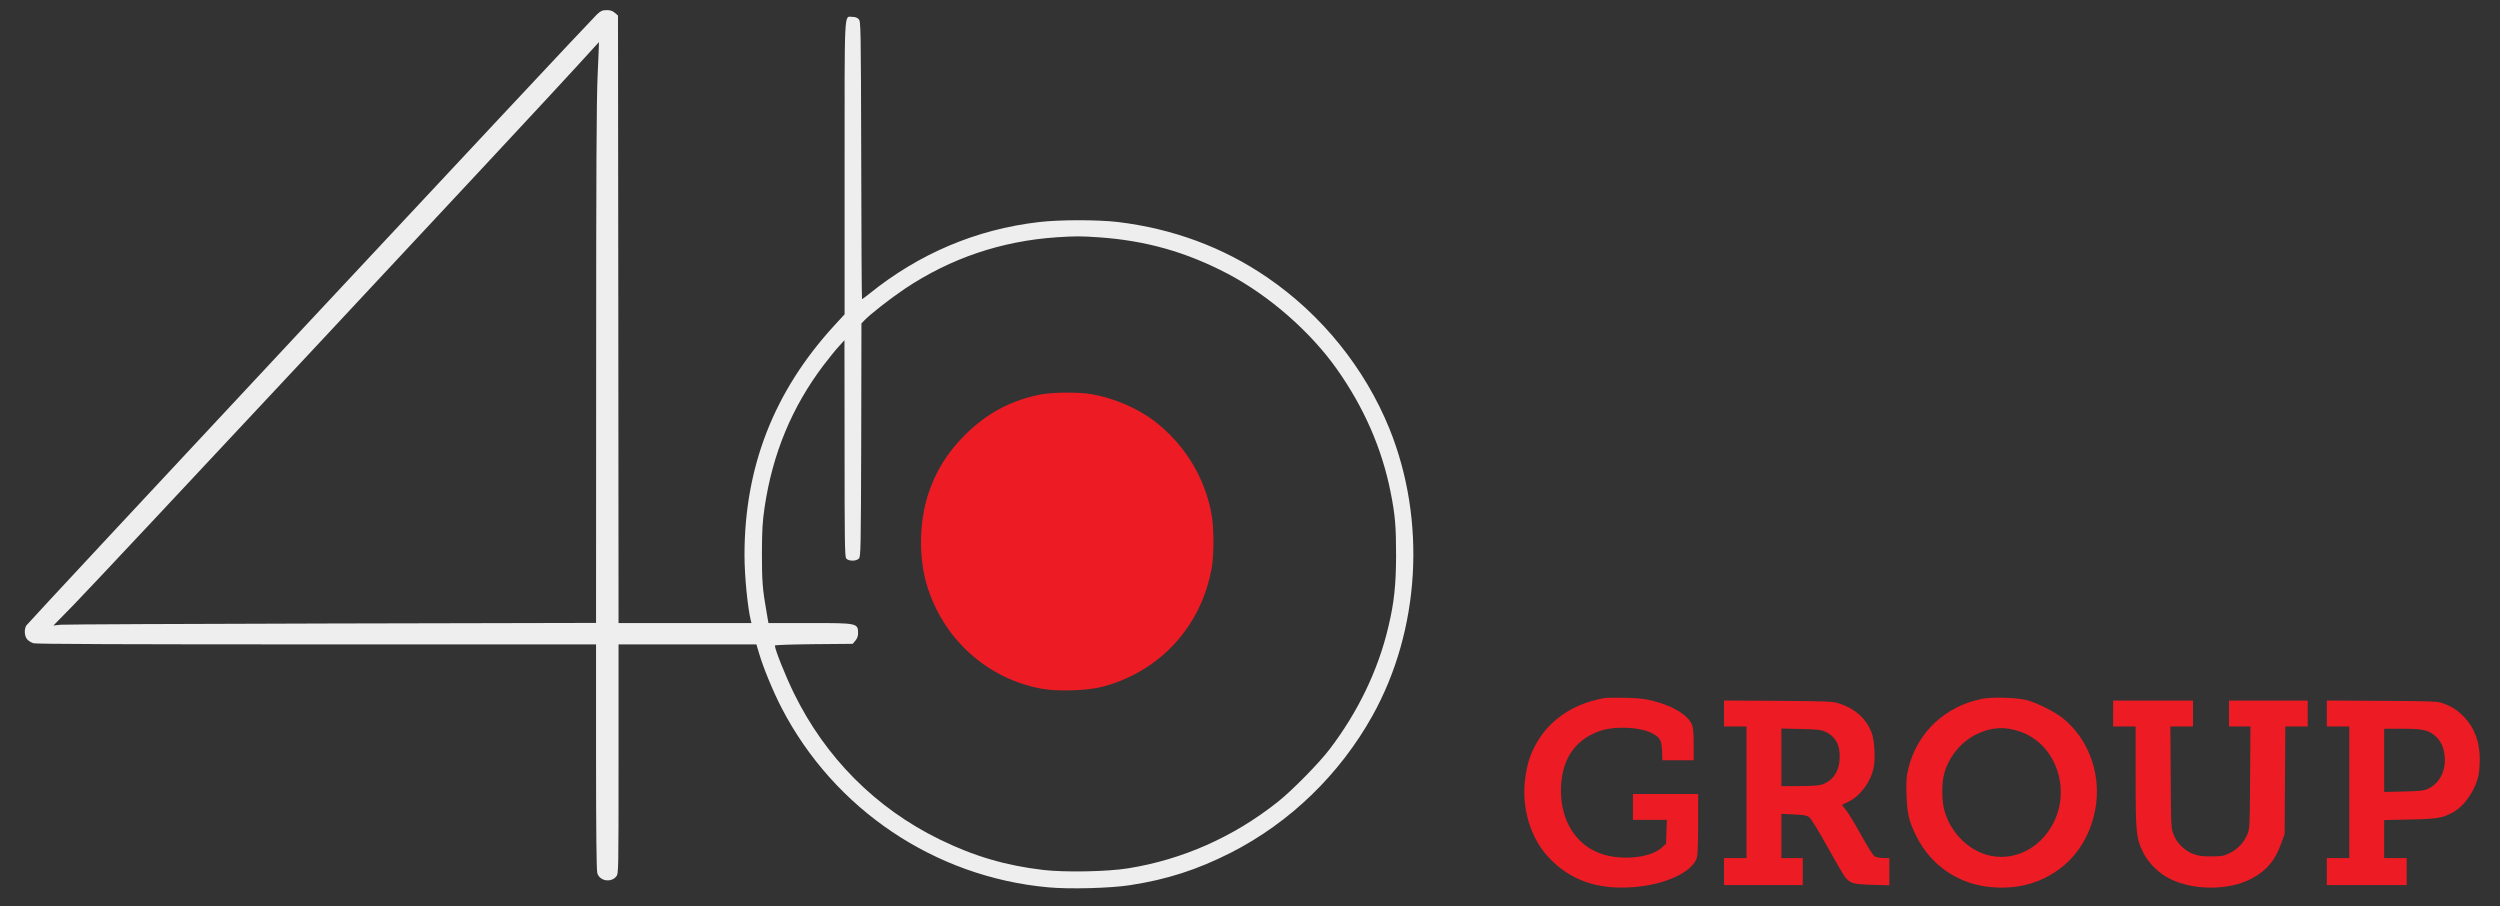 <?xml version="1.0" standalone="no"?>
<!DOCTYPE svg PUBLIC "-//W3C//DTD SVG 20010904//EN"
 "http://www.w3.org/TR/2001/REC-SVG-20010904/DTD/svg10.dtd">
<svg version="1.0" xmlns="http://www.w3.org/2000/svg"
 width="2223pt" height="806pt" viewBox="0 0 2223 806"
 preserveAspectRatio="xMidYMid meet">

<rect x="0" y="0" width="2223" height="806" fill="#333333" stroke="none"/>

<g transform="translate(0,806) scale(0.1,-0.1)"
fill="#ED1C24" stroke="none">
<path fill="#eeeeee" d="M5309 7933 c-61 -55 -5062 -5411 -5076 -5436 -19 -34 -16 -91 7 -120
12 -15 38 -31 58 -37 25 -7 849 -10 2520 -10 l2482 0 0 -997 c0 -669 4 -1011
11 -1036 19 -71 122 -89 169 -30 20 25 20 34 20 1044 l0 1019 613 0 613 0 23
-77 c36 -126 128 -348 202 -490 467 -900 1361 -1501 2368 -1593 187 -18 556
-8 729 19 327 50 600 138 897 289 527 269 967 695 1259 1218 424 761 481 1737
150 2554 -219 538 -601 1011 -1084 1342 -392 269 -841 435 -1331 494 -181 21
-520 21 -704 -1 -555 -65 -1063 -280 -1505 -637 -33 -26 -62 -48 -65 -48 -3 0
-6 555 -7 1234 -3 1197 -4 1235 -22 1255 -13 14 -31 21 -57 21 -74 0 -69 107
-69 -1345 l0 -1300 -92 -100 c-536 -585 -799 -1258 -798 -2044 0 -182 28 -464
56 -578 l6 -23 -591 0 -591 0 -2 2701 -3 2701 -28 24 c-21 18 -40 24 -73 24
-37 0 -51 -6 -85 -37z m5 -543 c-10 -220 -13 -873 -13 -2582 l-1 -2287 -2347
-5 c-1292 -3 -2377 -8 -2413 -11 l-65 -7 185 189 c200 203 4134 4414 4465
4779 110 121 200 220 201 220 1 -1 -5 -134 -12 -296z m4455 -1440 c420 -29
780 -131 1151 -326 364 -192 731 -512 966 -844 241 -340 402 -707 479 -1095
41 -204 49 -307 49 -565 -1 -263 -17 -418 -69 -635 -90 -383 -269 -755 -522
-1087 -96 -126 -335 -369 -463 -470 -393 -311 -844 -511 -1328 -589 -185 -30
-556 -37 -752 -15 -336 39 -622 123 -927 273 -566 277 -1014 727 -1293 1298
-74 150 -170 391 -170 425 0 5 154 10 346 12 l346 3 24 28 c15 18 24 41 24 62
0 95 -1 95 -433 95 l-364 0 -16 93 c-37 209 -42 276 -42 527 1 213 5 280 24
410 71 476 242 889 522 1260 48 63 110 140 138 170 l50 55 1 -961 c0 -808 2
-963 14 -979 19 -26 89 -27 113 -2 17 17 18 80 21 1054 l2 1037 23 24 c49 54
237 200 365 286 405 270 857 423 1347 456 163 11 216 11 374 0z"/>
<path d="M9265 4554 c-265 -48 -489 -166 -686 -363 -158 -158 -262 -327 -328
-533 -77 -243 -82 -547 -13 -788 142 -489 541 -850 1036 -936 139 -24 398 -15
528 19 512 135 882 538 973 1061 20 118 20 345 -1 467 -57 330 -243 634 -516
840 -150 112 -357 200 -552 234 -110 19 -332 18 -441 -1z"/>
<path d="M14275 1854 c-341 -56 -589 -261 -683 -565 -11 -37 -26 -112 -32
-168 -29 -250 50 -512 207 -681 192 -207 437 -294 761 -268 284 22 525 136
561 264 7 23 11 145 11 302 l0 262 -290 0 -290 0 0 -115 0 -115 151 0 151 0
-4 -106 -3 -106 -41 -37 c-102 -91 -359 -115 -539 -52 -221 78 -355 289 -355
561 0 265 115 445 336 527 133 49 360 41 472 -16 72 -37 87 -62 91 -157 l3
-84 139 0 139 0 0 140 c0 99 -4 151 -14 175 -36 85 -166 166 -341 211 -81 21
-129 26 -250 29 -82 2 -163 1 -180 -1z"/>
<path d="M17625 1846 c-331 -66 -579 -301 -656 -621 -18 -78 -20 -110 -16
-235 6 -171 20 -228 87 -365 129 -260 373 -427 663 -453 236 -22 443 34 620
169 173 131 289 344 317 581 33 286 -79 574 -293 748 -73 60 -234 141 -327
165 -89 23 -305 29 -395 11z m337 -291 c335 -115 470 -551 267 -865 -129 -200
-349 -290 -560 -232 -182 51 -338 218 -384 413 -19 84 -19 225 1 303 40 154
147 287 289 357 130 64 251 71 387 24z"/>
<path d="M15330 1716 l0 -116 100 0 100 0 0 -585 0 -585 -100 0 -100 0 0 -120
0 -120 350 0 350 0 0 120 0 120 -95 0 -95 0 0 196 0 197 110 -5 c91 -4 115 -8
138 -25 16 -12 82 -119 165 -269 76 -137 148 -260 160 -272 45 -48 73 -55 235
-60 l152 -4 0 121 0 121 -52 0 c-29 1 -64 7 -77 14 -15 8 -62 83 -128 202 -58
104 -119 204 -136 221 -17 18 -29 34 -26 36 2 2 25 14 51 26 108 51 200 173
228 302 18 81 8 249 -18 316 -46 120 -145 210 -281 255 -64 22 -83 22 -548 26
l-483 3 0 -115z m900 -162 c93 -42 135 -123 128 -244 -6 -113 -61 -192 -155
-226 -26 -9 -91 -13 -200 -14 l-163 0 0 256 0 256 173 -4 c147 -3 178 -7 217
-24z"/>
<path d="M18790 1715 l0 -115 100 0 100 0 0 -445 c0 -500 5 -546 65 -671 41
-84 116 -165 201 -217 210 -127 559 -134 774 -15 128 71 202 160 254 308 l31
85 3 478 3 477 100 0 99 0 0 115 0 115 -350 0 -350 0 0 -115 0 -115 95 0 96 0
-3 -452 c-3 -446 -3 -454 -26 -510 -29 -71 -88 -132 -160 -166 -50 -24 -69
-27 -162 -27 -86 0 -115 5 -162 23 -76 31 -139 93 -169 168 -24 59 -24 61 -27
512 l-3 452 101 0 100 0 0 115 0 115 -355 0 -355 0 0 -115z"/>
<path d="M20690 1716 l0 -116 100 0 100 0 0 -585 0 -585 -100 0 -100 0 0 -120
0 -120 355 0 355 0 0 120 0 120 -100 0 -100 0 0 169 0 169 228 5 c245 5 290
13 382 63 104 56 201 197 229 332 6 29 11 92 11 140 0 152 -45 276 -134 371
-60 63 -107 95 -185 124 -54 21 -75 22 -548 25 l-493 3 0 -115z m879 -152 c72
-21 134 -83 155 -155 46 -155 -10 -306 -134 -363 -38 -17 -71 -21 -217 -24
l-173 -4 0 281 0 281 158 0 c115 0 173 -4 211 -16z"/>
</g>
</svg>

